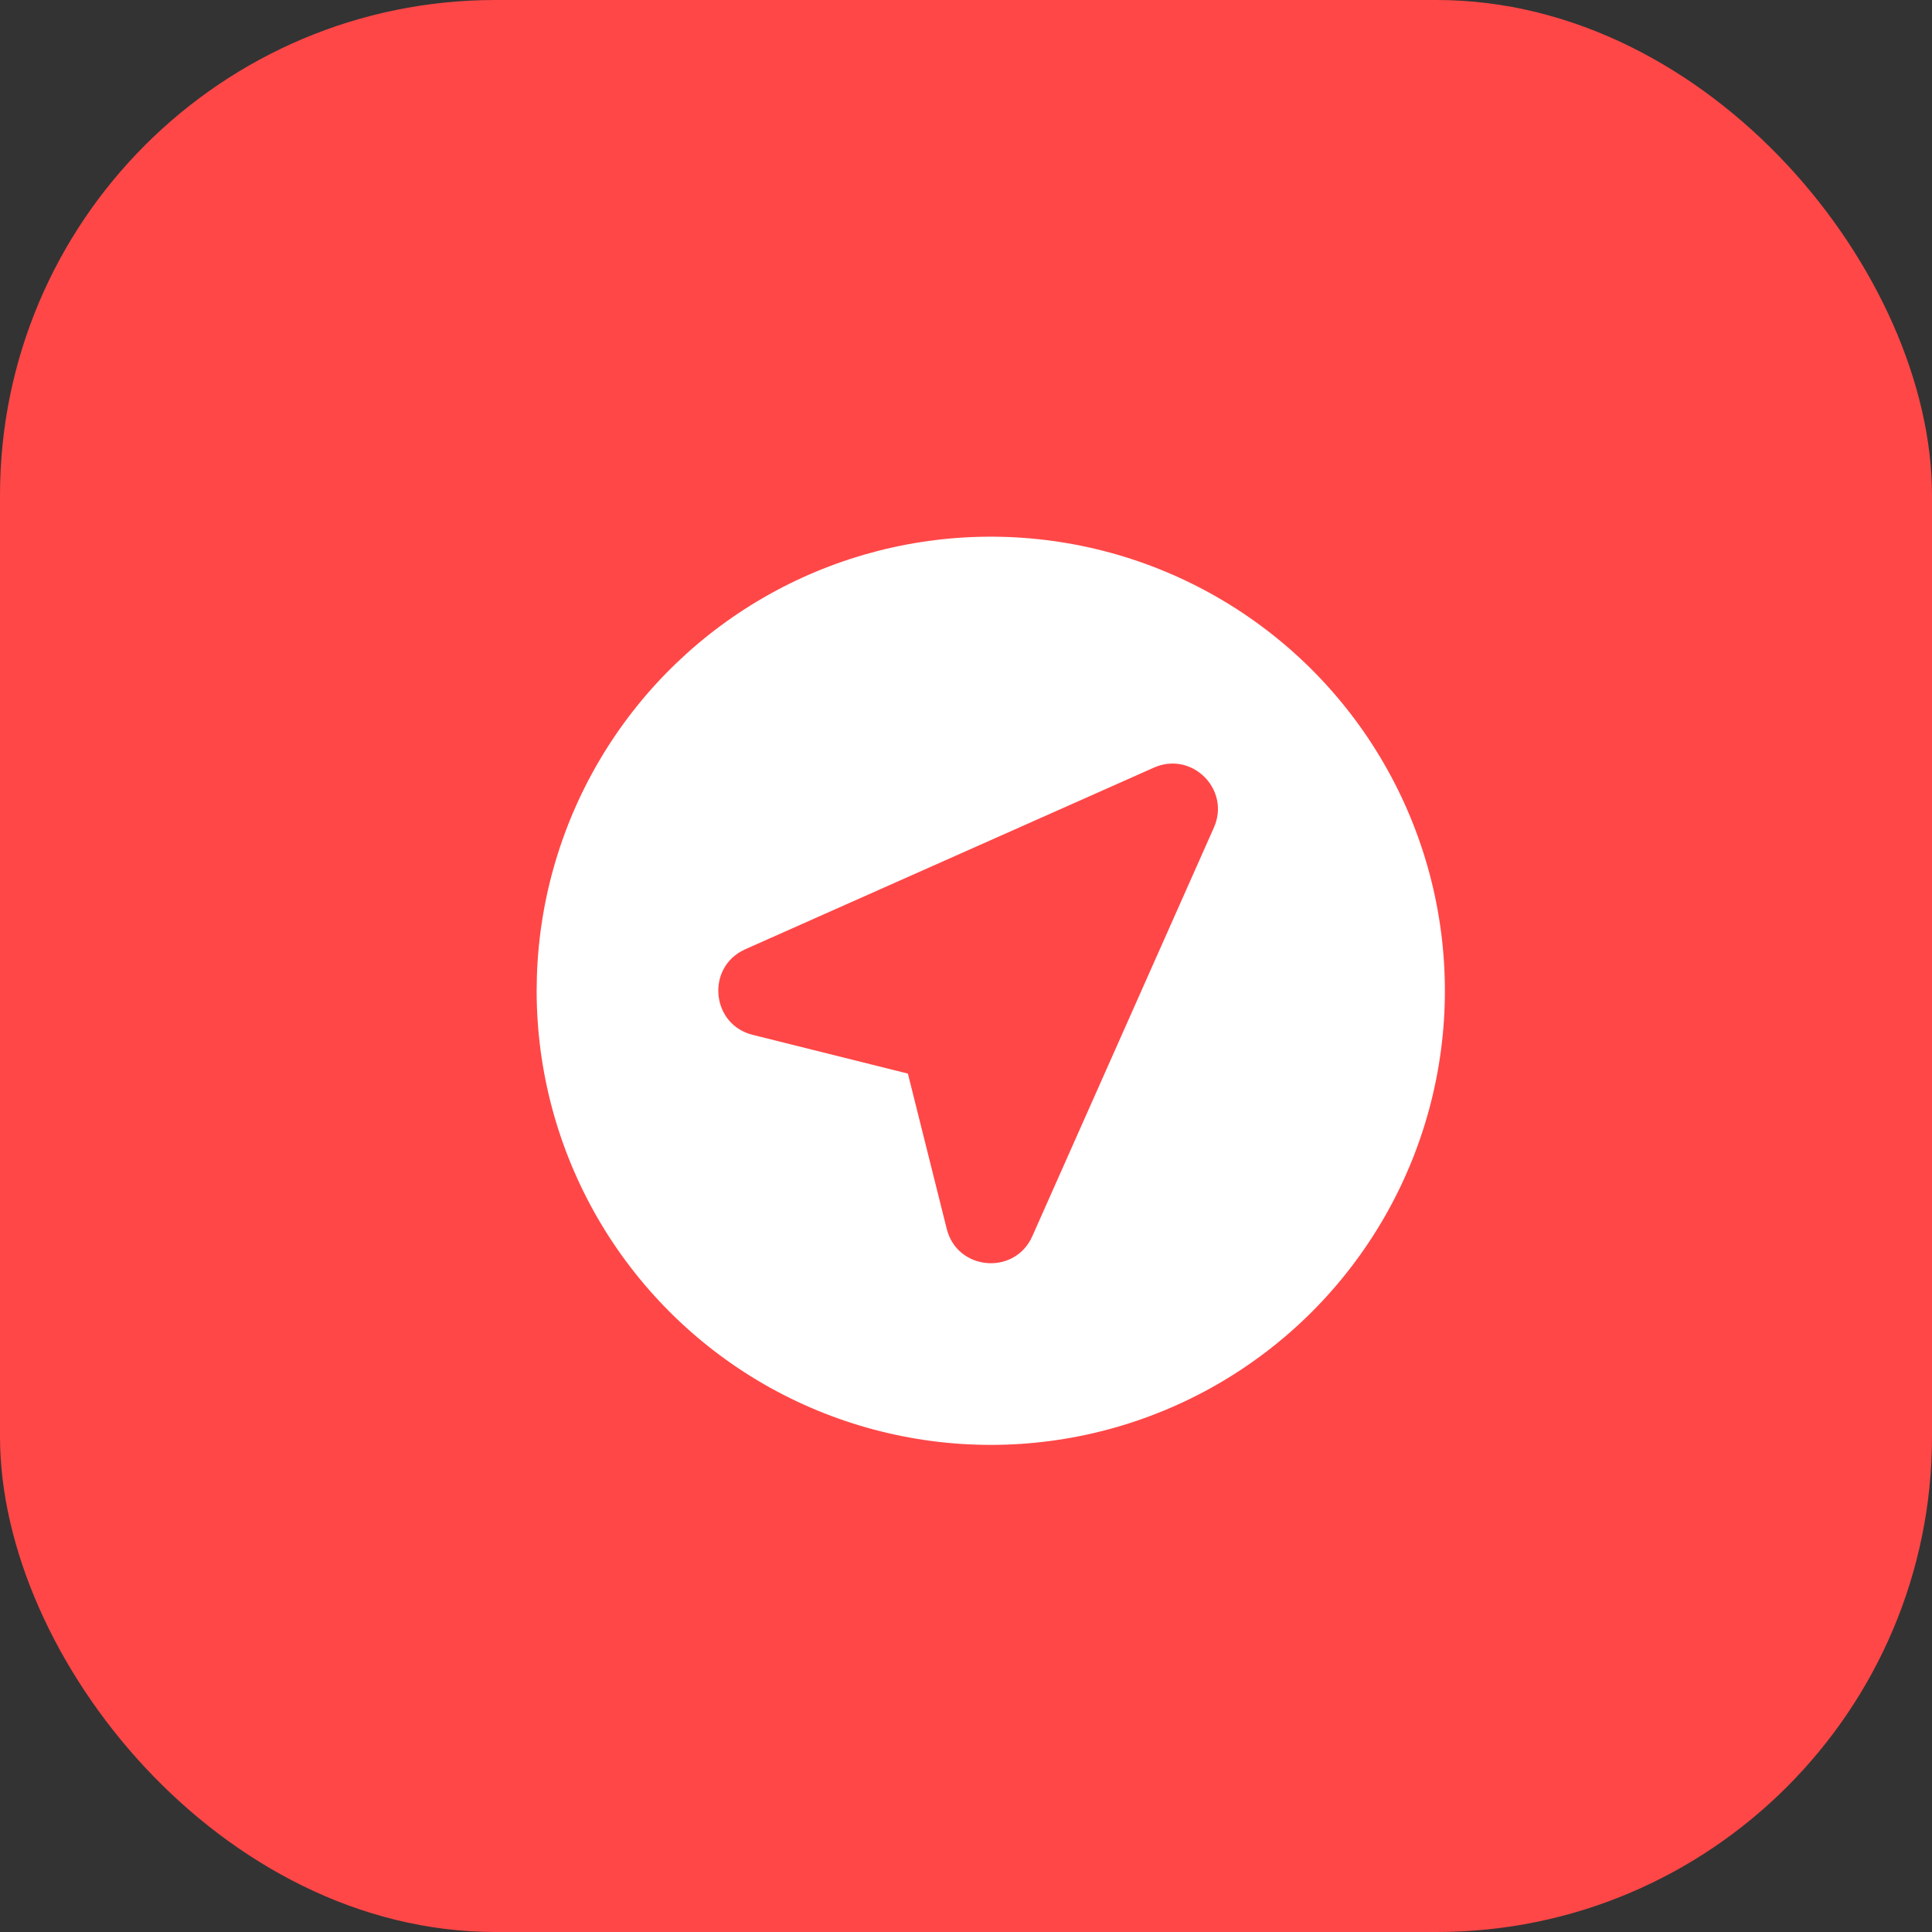 <svg width="39" height="39" viewBox="0 0 39 39" fill="none" xmlns="http://www.w3.org/2000/svg">
<rect x="0" y="0" width="39" height="39" fill="#333333" stroke="none"/>
<rect width="39" height="39" rx="10" fill="#FF4747"/>
<path d="M24.583 12.062C25.977 12.866 27.134 14.023 27.939 15.417C28.743 16.81 29.167 18.391 29.167 20C29.167 21.609 28.743 23.19 27.938 24.584C27.134 25.977 25.977 27.134 24.583 27.939C23.19 28.743 21.609 29.167 20 29.167C18.391 29.167 16.81 28.743 15.416 27.939C14.023 27.134 12.866 25.977 12.061 24.583C11.257 23.19 10.833 21.609 10.833 20L10.838 19.703C10.889 18.12 11.35 16.577 12.175 15.225C13 13.873 14.161 12.758 15.546 11.988C16.93 11.219 18.49 10.821 20.074 10.834C21.658 10.847 23.212 11.27 24.583 12.062ZM24.504 16.706C24.845 15.938 24.062 15.155 23.294 15.495L15.044 19.162L14.945 19.213C14.258 19.616 14.385 20.688 15.194 20.89L18.327 21.672L19.111 24.806C19.322 25.651 20.484 25.752 20.838 24.956L24.504 16.706Z" fill="white"/>
</svg>
